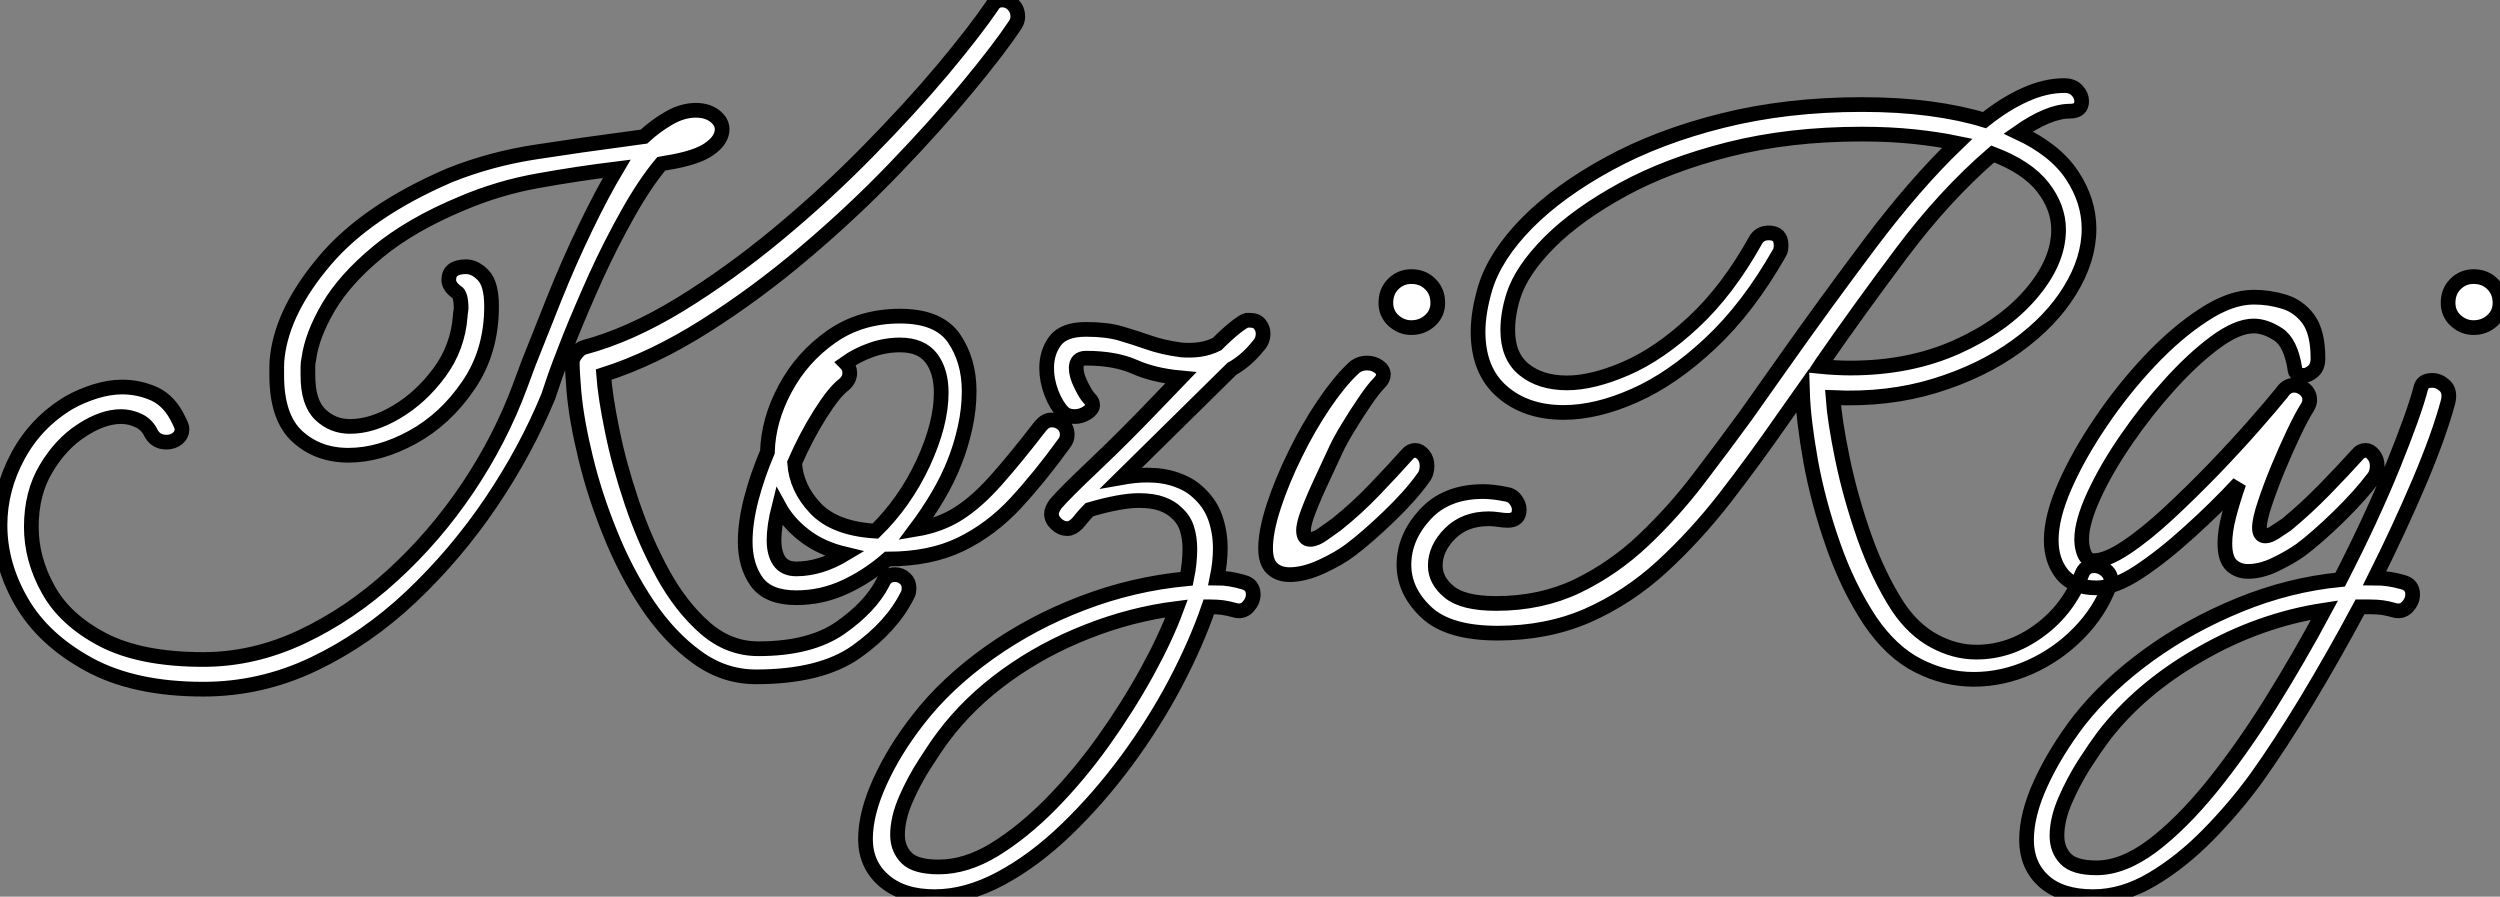 <?xml version="1.0" standalone="no"?>
<svg xmlns="http://www.w3.org/2000/svg" viewBox="4.76 -39.7 170.02 60.98"><rect x="4.76" y="-39.7" width="170.02" height="60.98" fill="#808080" stroke="none"/><path d="M56.17 6.33L56.17 6.33Q53.98 6.33 52.14 4.98Q50.29 3.64 48.80 1.43Q47.32-0.78 46.26-3.42Q45.19-6.05 44.58-8.60Q43.96-11.14 43.79-13.10L43.79-13.10Q43.74-13.72 43.71-14.20Q43.68-14.67 43.68-15.06L43.68-15.06Q43.68-15.34 43.96-15.68Q44.24-16.02 44.46-16.07L44.46-16.07Q47.60-16.91 50.99-18.98Q54.38-21.06 57.65-23.77Q60.93-26.49 63.81-29.43Q66.70-32.37 68.88-34.97Q71.06-37.58 72.24-39.31L72.24-39.31Q72.46-39.70 72.91-39.70L72.91-39.70Q73.36-39.70 73.67-39.37Q73.98-39.03 73.98-38.58L73.98-38.58Q73.98-38.30 73.81-38.02L73.81-38.02Q72.69-36.34 70.56-33.77Q68.43-31.19 65.60-28.25Q62.78-25.31 59.47-22.51Q56.17-19.71 52.67-17.50Q49.17-15.29 45.81-14.22L45.81-14.22Q45.92-12.71 46.40-10.39Q46.87-8.06 47.74-5.49Q48.61-2.91 49.84-0.67Q51.07 1.57 52.70 3.00Q54.32 4.42 56.34 4.42L56.34 4.42Q59.86 4.42 61.91 3.00Q63.95 1.57 64.79-0.06L64.79-0.06Q65.02-0.62 65.63-0.62L65.63-0.62Q66.02-0.62 66.30-0.36Q66.58-0.11 66.58 0.28L66.58 0.28Q66.58 0.62 66.47 0.78L66.47 0.78Q65.41 2.91 63 4.62Q60.59 6.33 56.17 6.33ZM18.59 7.17L18.59 7.17Q13.89 7.17 10.81 5.49Q7.73 3.81 6.24 1.26Q4.76-1.29 4.76-3.98L4.76-3.98Q4.76-6.44 5.99-8.71Q7.22-10.98 9.46-12.32L9.46-12.32Q10.25-12.77 11.23-13.08Q12.21-13.38 13.05-13.38L13.05-13.38Q14.22-13.38 15.26-12.91Q16.30-12.43 16.91-11.14L16.91-11.14Q17.14-10.70 17.14-10.53L17.14-10.53Q17.14-10.14 16.83-9.88Q16.52-9.63 16.07-9.63L16.07-9.63Q15.40-9.63 15.06-10.19L15.06-10.19Q14.78-10.81 14.20-11.09Q13.61-11.37 12.99-11.37L12.99-11.37Q11.76-11.37 10.33-10.44Q8.90-9.52 7.90-7.84Q6.89-6.16 6.89-3.86L6.89-3.86Q6.89-1.68 8.04 0.39Q9.18 2.46 11.76 3.81Q14.34 5.15 18.59 5.15L18.59 5.15Q22.01 5.15 25.28 3.61Q28.56 2.07 31.44-0.56Q34.33-3.19 36.57-6.52Q38.81-9.86 40.15-13.50L40.15-13.50L40.71-15.01Q41.50-17.02 42.48-19.46Q43.46-21.90 44.58-24.22Q45.70-26.54 46.70-28.22L46.70-28.22Q44.02-27.89 41.36-27.41Q38.70-26.94 36.18-25.87L36.18-25.87Q32.70-24.42 30.46-22.57Q28.22-20.72 27.10-18.82Q25.98-16.91 25.76-15.29L25.76-15.29Q25.70-15.01 25.70-14.73Q25.70-14.45 25.70-14.17L25.70-14.17Q25.70-12.32 26.54-11.51Q27.38-10.70 28.56-10.70L28.56-10.70Q30.07-10.70 31.72-11.68Q33.38-12.66 34.64-14.36Q35.90-16.07 36.06-18.20L36.06-18.20Q36.06-18.31 36.09-18.48Q36.12-18.65 36.12-18.70L36.12-18.70Q36.12-19.21 36.04-19.49Q35.95-19.77 35.84-19.82L35.84-19.82Q35.28-20.22 35.28-20.66L35.28-20.66Q35.28-21.56 36.46-21.56L36.46-21.56Q37.07-21.56 37.63-20.97Q38.19-20.38 38.19-18.87L38.19-18.87Q38.19-15.79 36.62-13.50Q35.06-11.20 32.82-9.97Q30.58-8.74 28.45-8.74L28.45-8.74Q26.38-8.74 24.98-10.02Q23.58-11.31 23.58-14.17L23.58-14.17Q23.58-14.45 23.58-14.78Q23.58-15.12 23.63-15.51L23.63-15.51Q24.02-18.65 26.88-22.01Q29.74-25.37 35.34-27.78L35.34-27.78Q38.14-28.90 41.24-29.37Q44.35-29.85 47.32-30.24L47.32-30.24L48.55-30.41Q49.34-31.14 50.26-31.67Q51.18-32.20 52.08-32.20L52.08-32.20Q52.86-32.20 53.37-31.81Q53.87-31.42 53.87-30.91L53.87-30.91Q53.87-30.18 53.00-29.57Q52.14-28.95 50.06-28.62L50.06-28.62L49.73-28.56Q48.61-27.22 47.46-25.17Q46.31-23.13 45.30-20.92Q44.30-18.70 43.51-16.74Q42.73-14.78 42.34-13.61L42.34-13.61L42.06-12.77Q40.54-9.07 38.16-5.54Q35.78-2.02 32.73 0.87Q29.68 3.75 26.10 5.46Q22.51 7.17 18.59 7.17ZM58.91 0.95L58.91 0.95Q57.01 0.95 56.22-0.14Q55.44-1.23 55.44-2.86L55.44-2.86Q55.44-4.20 55.86-5.80Q56.28-7.39 56.95-8.96L56.95-8.96Q57.01-11.14 58.16-13.27Q59.30-15.40 61.29-16.80Q63.28-18.20 65.97-18.20L65.97-18.20Q68.60-18.20 69.64-16.69Q70.67-15.18 70.67-13.10L70.67-13.10Q70.67-11.87 70.39-10.61Q70.11-9.35 69.66-8.23L69.66-8.23Q69.22-7.11 68.54-5.96Q67.87-4.82 67.03-3.70L67.03-3.70Q68.71-3.98 69.97-4.79Q71.23-5.60 72.52-7.06Q73.81-8.51 75.54-10.75L75.54-10.75Q75.88-11.14 76.27-11.14L76.27-11.14Q76.72-11.14 77.03-10.86Q77.34-10.58 77.34-10.14L77.34-10.14Q77.34-9.80 77.11-9.52L77.11-9.52Q75.49-7.28 73.84-5.49Q72.18-3.70 70.11-2.69Q68.04-1.68 65.13-1.68L65.13-1.68Q63.78-0.50 62.22 0.22Q60.65 0.95 58.91 0.95ZM62.16-13.55L62.16-13.55Q61.49-13.05 60.54-11.54Q59.58-10.02 58.80-8.23L58.80-8.23Q58.91-6.50 60.23-5.12Q61.54-3.75 64.29-3.58L64.29-3.58Q66.30-5.54 67.54-8.20Q68.77-10.86 68.77-12.99L68.77-12.99Q68.77-14.45 68.10-15.34Q67.42-16.24 65.97-16.24L65.97-16.24Q64.96-16.24 64.01-15.90Q63.06-15.57 62.27-15.01L62.27-15.01Q62.55-14.73 62.55-14.34L62.55-14.34Q62.55-13.89 62.16-13.55ZM57.40-2.97L57.40-2.97Q57.40-2.07 57.76-1.54Q58.13-1.01 58.91-1.01L58.91-1.01Q60.54-1.01 62.22-2.02L62.22-2.02Q60.59-2.41 59.47-3.28Q58.35-4.14 57.74-5.26L57.74-5.26Q57.40-3.92 57.40-2.97ZM68.32 21.28L68.32 21.28Q66.14 21.28 64.88 20.19Q63.62 19.10 63.62 17.36L63.62 17.36Q63.62 15.62 64.60 13.47Q65.58 11.31 67.20 9.24L67.20 9.24Q69.10 6.78 72.02 4.70Q74.93 2.63 78.37 1.32Q81.82 0 85.46-0.34L85.46-0.34Q85.68-1.40 85.68-2.35L85.68-2.35Q85.68-3.14 85.48-3.75Q85.29-4.37 84.78-4.82L84.78-4.82Q84.39-5.21 83.78-5.43Q83.16-5.66 82.21-5.66L82.21-5.66Q80.98-5.66 78.85-5.04L78.85-5.04Q78.57-4.76 78.34-4.48Q78.12-4.20 78.01-4.09L78.01-4.09Q77.67-3.75 77.34-3.75L77.34-3.75Q76.94-3.75 76.61-4.06Q76.27-4.37 76.27-4.76L76.27-4.76Q76.27-5.04 76.55-5.43L76.55-5.43Q77.17-6.16 79.18-8.06Q81.20-9.97 83.55-12.43L83.55-12.43L85.06-14Q83.22-14.17 81.90-14.76Q80.58-15.34 78.62-15.34L78.62-15.34Q77.95-15.34 77.95-14.67L77.95-14.67Q77.95-14.17 78.29-13.50Q78.62-12.82 78.85-12.60L78.85-12.60Q79.07-12.38 79.07-12.15L79.07-12.15Q79.07-11.87 78.68-11.62Q78.29-11.37 77.84-11.37L77.84-11.37Q77.34-11.37 77.06-11.65L77.06-11.65Q76.61-12.10 76.27-12.96Q75.94-13.83 75.94-14.67L75.94-14.67Q75.94-15.74 76.52-16.52Q77.11-17.30 78.62-17.30L78.62-17.30Q80.02-17.30 80.98-17.02Q81.93-16.74 82.88-16.41Q83.83-16.07 85.12-15.90L85.12-15.90Q85.74-15.85 86.35-15.93Q86.97-16.02 87.53-16.30L87.53-16.30Q88.20-16.97 88.76-17.42Q89.32-17.86 89.54-17.92L89.54-17.92L89.77-17.92Q90.22-17.92 90.44-17.64Q90.66-17.36 90.66-17.02L90.66-17.02Q90.66-16.52 90.33-16.18L90.33-16.18Q89.54-15.18 88.54-14.62L88.54-14.62L81.03-7.22Q81.98-7.39 82.77-7.39L82.77-7.39Q83.89-7.39 84.76-7.08Q85.62-6.78 86.18-6.27L86.18-6.27Q87.02-5.54 87.39-4.54Q87.75-3.53 87.75-2.41L87.75-2.41Q87.75-1.46 87.53-0.39L87.53-0.39Q88.37-0.39 89.32-0.11L89.32-0.11Q89.99 0.06 89.99 0.73L89.99 0.73Q89.99 1.18 89.63 1.57Q89.26 1.96 88.70 1.79L88.70 1.79Q88.31 1.68 87.92 1.62Q87.53 1.57 87.08 1.57L87.08 1.57Q87.02 1.57 86.97 1.57L86.97 1.57Q86.13 4.03 84.70 6.75Q83.27 9.46 81.37 12.04Q79.46 14.62 77.28 16.72Q75.10 18.82 72.80 20.05Q70.50 21.28 68.32 21.28ZM65.80 17.08L65.80 17.08Q65.80 18.03 66.42 18.65Q67.03 19.26 68.60 19.26L68.60 19.26Q70.45 19.26 72.38 18.09Q74.31 16.91 76.22 14.98Q78.12 13.05 79.80 10.70Q81.48 8.34 82.77 5.99Q84.06 3.64 84.78 1.68L84.78 1.68Q81.70 2.07 78.71 3.25Q75.71 4.42 73.19 6.24Q70.67 8.06 68.94 10.36L68.94 10.36Q68.43 11.03 67.68 12.21Q66.92 13.38 66.36 14.67Q65.80 15.96 65.80 17.08ZM100.74-17.42L100.74-17.42Q100.07-17.42 99.54-17.89Q99.01-18.37 99.01-19.10L99.01-19.10Q99.01-19.88 99.51-20.38Q100.02-20.89 100.74-20.89L100.74-20.89Q101.53-20.89 102.03-20.38Q102.54-19.88 102.54-19.10L102.54-19.10Q102.54-18.37 102.00-17.89Q101.47-17.42 100.74-17.42ZM92.46-0.62L92.46-0.62Q91.73-0.62 91.28-1.04Q90.83-1.46 90.83-2.41L90.83-2.41Q90.83-3.58 91.39-5.29Q91.95-7 92.85-8.82Q93.74-10.64 94.78-12.18Q95.82-13.72 96.77-14.62L96.77-14.62Q97.16-15.01 97.72-15.01L97.72-15.01Q98.17-15.01 98.50-14.78Q98.84-14.56 98.84-14.22L98.84-14.22Q98.84-13.94 98.56-13.66L98.56-13.66Q98.17-13.27 97.58-12.40Q96.99-11.54 96.43-10.61Q95.87-9.69 95.59-9.07L95.59-9.07Q95.09-8.01 94.47-6.66Q93.86-5.32 93.58-4.48L93.58-4.48Q93.41-3.92 93.41-3.64L93.41-3.64Q93.41-3.02 93.86-3.02L93.86-3.02Q94.25-3.02 94.75-3.39Q95.26-3.75 95.65-4.03L95.65-4.03Q97.05-5.15 98.25-6.41Q99.46-7.67 100.46-8.79L100.46-8.79Q100.69-9.07 101.02-9.07L101.02-9.07Q101.30-9.07 101.56-8.76Q101.81-8.46 101.81-8.01L101.81-8.01Q101.81-7.50 101.53-7.17L101.53-7.17Q100.69-5.99 99.20-4.56Q97.72-3.14 96.60-2.30L96.60-2.30Q95.87-1.74 94.67-1.18Q93.46-0.62 92.46-0.62ZM106.62 3.36L106.62 3.36Q103.26 3.36 101.75 1.93Q100.24 0.50 100.24-1.29L100.24-1.29Q100.24-3.14 101.67-4.70Q103.10-6.27 105.62-6.27L105.62-6.27Q106.29-6.27 107.13-6.10L107.13-6.10Q107.58-6.05 107.83-5.71Q108.08-5.38 108.08-5.04L108.08-5.04Q108.08-4.31 107.30-4.31L107.30-4.31Q107.02-4.31 106.65-4.37Q106.29-4.42 106.01-4.42L106.01-4.42Q104.38-4.42 103.38-3.42Q102.37-2.41 102.37-1.23L102.37-1.23Q102.37-0.22 103.32 0.56Q104.27 1.34 106.51 1.34L106.51 1.34Q109.54 1.34 112 0.17Q114.46-1.01 116.51-2.94Q118.55-4.87 120.26-7.11Q121.97-9.35 123.48-11.42L123.48-11.42L125.94-14.90Q128.86-19.04 131.91-23.10Q134.96-27.16 137.87-29.96L137.87-29.96Q136.53-30.24 134.90-30.41Q133.28-30.58 131.38-30.58L131.38-30.58Q126.45-30.58 122.33-29.54Q118.22-28.50 115.14-26.82Q112.06-25.14 110.15-23.24Q108.25-21.34 107.69-19.60L107.69-19.60Q107.30-18.37 107.30-17.25L107.30-17.25Q107.30-15.46 108.42-14.56Q109.54-13.66 111.33-13.66L111.33-13.66Q113.06-13.66 115.33-14.64Q117.60-15.62 119.92-17.78Q122.25-19.94 124.15-23.35L124.15-23.35Q124.43-23.86 125.05-23.86L125.05-23.86Q125.89-23.86 125.89-23.02L125.89-23.02Q125.89-22.68 125.78-22.51L125.78-22.51Q123.65-18.76 121.07-16.35Q118.50-13.94 115.92-12.80Q113.34-11.65 111.10-11.65L111.10-11.65Q108.53-11.65 106.90-13.08Q105.28-14.50 105.28-17.14L105.28-17.14Q105.28-18.48 105.78-20.16L105.78-20.16Q106.46-22.34 108.61-24.53Q110.77-26.71 114.16-28.56Q117.54-30.41 121.91-31.50Q126.28-32.59 131.38-32.59L131.38-32.59Q133.90-32.59 136.00-32.31Q138.10-32.03 139.72-31.53L139.72-31.53Q141.12-32.65 142.49-33.26Q143.86-33.88 145.15-33.88L145.15-33.88Q145.71-33.88 146.02-33.54Q146.33-33.21 146.33-32.82L146.33-32.82Q146.33-32.14 145.54-32.14L145.54-32.14Q144.09-32.14 142.02-30.69L142.02-30.69Q144.54-29.51 145.68-27.78Q146.83-26.04 146.83-24.14L146.83-24.14Q146.83-22.06 145.54-19.96Q144.26-17.86 141.90-16.16Q139.55-14.45 136.36-13.47Q133.17-12.49 129.42-12.66L129.42-12.66Q129.53-11.09 130.06-8.51Q130.59-5.94 131.54-3.22Q132.50-0.50 133.84 1.57L133.84 1.57Q134.90 3.14 136.30 3.89Q137.70 4.65 139.16 4.65L139.16 4.65Q141.46 4.65 143.44 3.19Q145.43 1.74 146.33-0.62L146.33-0.62Q146.55-1.23 147.17-1.23L147.17-1.23Q147.67-1.23 148.06-0.84Q148.46-0.45 148.23 0.11L148.23 0.11Q147.56 1.90 146.13 3.36Q144.70 4.82 142.83 5.66Q140.95 6.50 138.99 6.50L138.99 6.50Q137.03 6.50 135.21 5.57Q133.39 4.65 131.94 2.52L131.94 2.52Q130.42 0.22 129.42-2.66Q128.41-5.54 127.90-8.34Q127.40-11.14 127.34-13.10L127.34-13.10L126-11.20Q124.10-8.46 122.08-5.85Q120.06-3.25 117.77-1.15Q115.47 0.95 112.73 2.16Q109.98 3.36 106.62 3.36ZM128.63-14.95L128.63-14.95L128.52-14.78Q129.02-14.73 129.58-14.70Q130.14-14.67 130.59-14.67L130.59-14.67Q134.62-14.67 137.82-16.10Q141.01-17.53 142.88-19.71Q144.76-21.90 144.76-24.08L144.76-24.08Q144.76-25.59 143.70-26.96Q142.63-28.34 140.28-29.23L140.28-29.23Q137.03-26.43 134.09-22.51Q131.15-18.59 128.63-14.95ZM147.34 0.28L147.34 0.28Q145.77 0.28 145.01-0.64Q144.26-1.57 144.26-2.97L144.26-2.97Q144.26-4.54 145.18-6.64Q146.10-8.74 147.62-10.98Q149.13-13.22 150.95-15.15Q152.77-17.08 154.62-18.28Q156.46-19.49 158.03-19.49L158.03-19.49Q159.10-19.49 160.10-19.18Q161.11-18.87 161.76-17.98Q162.40-17.08 162.40-15.34L162.40-15.34Q162.40-14.73 162.06-14.45Q161.73-14.17 161.45-14.17L161.45-14.17Q160.83-14.17 160.83-14.62L160.83-14.62Q160.55-16.41 159.68-16.97Q158.82-17.53 158.03-17.53L158.03-17.53Q156.91-17.53 155.40-16.41Q153.89-15.29 152.32-13.55Q150.75-11.82 149.38-9.83Q148.01-7.84 147.17-6.02Q146.33-4.20 146.33-3.02L146.33-3.02Q146.33-2.46 146.52-2.02Q146.72-1.57 147.17-1.57L147.17-1.57Q148.01-1.57 149.35-2.46Q150.70-3.36 152.24-4.79Q153.78-6.22 155.29-7.78Q156.80-9.35 158.03-10.75Q159.26-12.15 159.94-12.99L159.94-12.99Q160.27-13.50 160.78-13.50L160.78-13.50Q161.17-13.50 161.50-13.22Q161.84-12.94 161.84-12.49L161.84-12.49Q161.84-12.26 161.67-11.98L161.67-11.98Q161.28-11.37 160.75-10.25Q160.22-9.13 159.68-7.84Q159.15-6.55 158.79-5.46Q158.42-4.37 158.42-3.81L158.42-3.81Q158.42-3.25 158.82-3.25L158.82-3.25Q159.10-3.25 159.52-3.53Q159.94-3.81 160.27-4.03L160.27-4.03Q161.62-5.15 162.85-6.41Q164.08-7.67 165.09-8.79L165.09-8.79Q165.31-9.07 165.65-9.07L165.65-9.07Q165.93-9.07 166.18-8.76Q166.43-8.46 166.43-8.01L166.43-8.01Q166.43-7.50 166.15-7.17L166.15-7.17Q165.26-5.99 163.80-4.56Q162.34-3.14 161.22-2.30L161.22-2.30Q160.50-1.79 159.52-1.32Q158.54-0.84 157.64-0.84L157.64-0.84Q156.97-0.84 156.52-1.26Q156.07-1.68 156.07-2.74L156.07-2.74Q156.07-3.58 156.35-4.65Q156.63-5.71 157.02-6.83L157.02-6.83Q155.46-5.15 153.66-3.53Q151.87-1.90 150.22-0.81Q148.57 0.28 147.34 0.28ZM172.98-17.42L172.98-17.42Q172.31-17.42 171.78-17.89Q171.25-18.37 171.25-19.10L171.25-19.10Q171.25-19.88 171.75-20.38Q172.26-20.89 172.98-20.89L172.98-20.89Q173.77-20.89 174.27-20.38Q174.78-19.88 174.78-19.10L174.78-19.10Q174.78-18.37 174.24-17.89Q173.71-17.42 172.98-17.42ZM147.11 21.28L147.11 21.28Q144.93 21.28 143.75 20.22Q142.58 19.15 142.58 17.42L142.58 17.42Q142.58 15.68 143.56 13.55Q144.54 11.42 146.16 9.30L146.16 9.30Q148.06 6.89 150.89 4.84Q153.72 2.80 157.08 1.43Q160.44 0.06 163.91-0.28L163.91-0.28Q166.04-4.42 167.50-8.01Q168.95-11.59 169.40-13.33L169.40-13.33Q169.51-13.83 170.18-13.83L170.18-13.83Q170.63-13.83 171.02-13.47Q171.42-13.10 171.25-12.38L171.25-12.38Q170.63-10.08 169.29-6.92Q167.94-3.75 166.26-0.39L166.26-0.39Q167.22-0.39 168.17-0.11L168.17-0.11Q168.84 0.06 168.84 0.73L168.84 0.73Q168.84 1.18 168.48 1.57Q168.11 1.96 167.55 1.79L167.55 1.79Q167.16 1.68 166.77 1.62Q166.38 1.57 165.93 1.57L165.93 1.57Q165.59 1.57 165.26 1.57L165.26 1.57Q163.46 4.93 161.62 7.98Q159.77 11.03 158.20 13.22L158.20 13.22Q156.74 15.23 154.92 17.08Q153.10 18.93 151.12 20.10Q149.13 21.28 147.11 21.28ZM144.65 17.14L144.65 17.14Q144.65 18.09 145.24 18.70Q145.82 19.32 147.34 19.32L147.34 19.32Q149.13 19.32 151.12 17.84Q153.10 16.35 155.15 13.83Q157.19 11.31 159.15 8.18Q161.11 5.04 162.85 1.79L162.85 1.79Q158.42 2.46 154.34 4.82Q150.25 7.17 147.78 10.42L147.78 10.42Q147.28 11.09 146.52 12.26Q145.77 13.44 145.21 14.73Q144.65 16.02 144.65 17.14Z" fill="white" stroke="black" transform="scale(1,1)"/></svg>